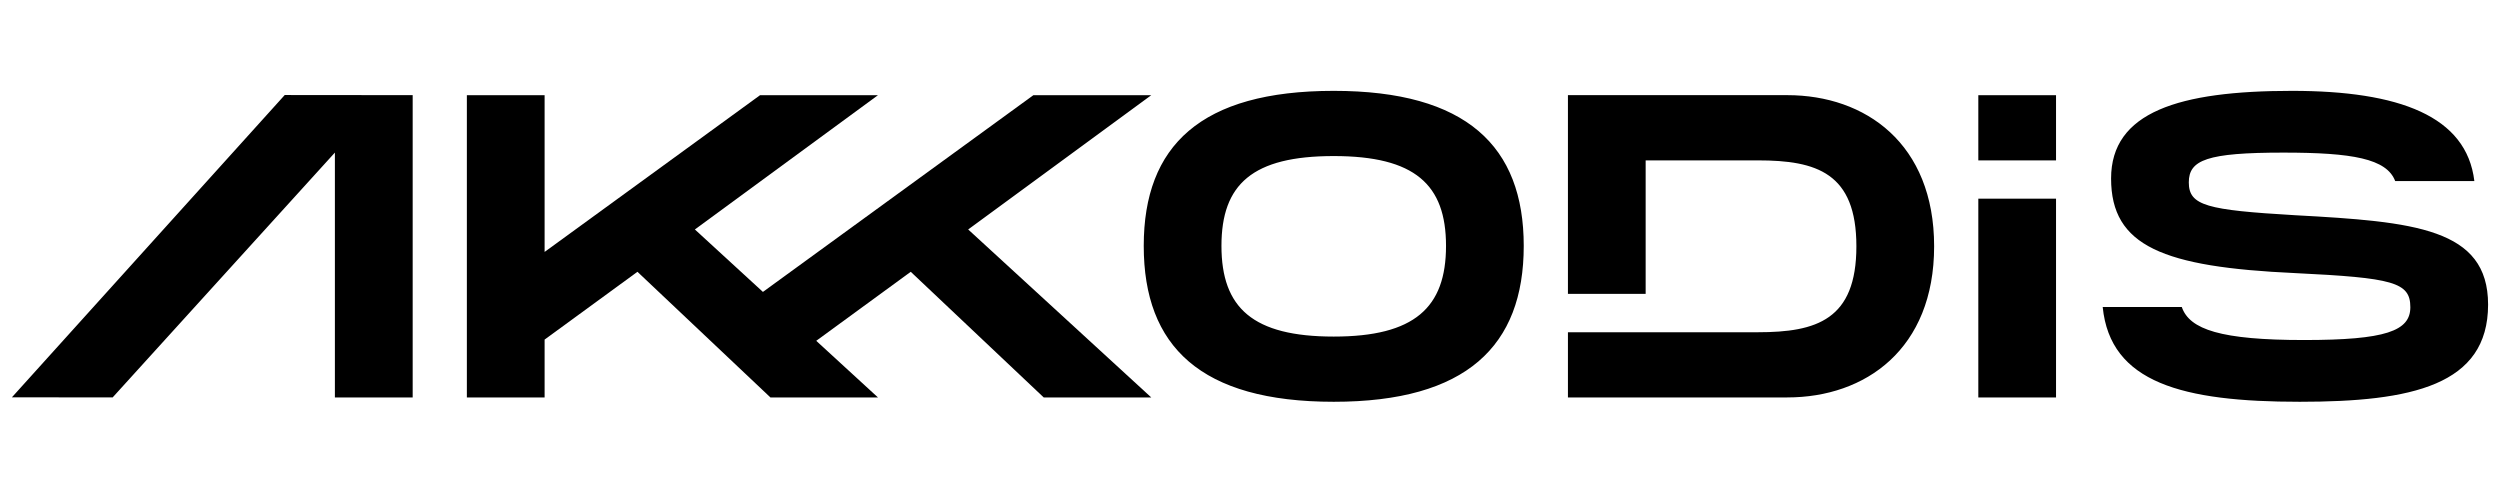 <svg width="184" height="36" viewBox="0 0 184 36" fill="none" xmlns="http://www.w3.org/2000/svg">
<path d="M34.361 7.005V29.253H40.083V24.993L46.916 20.004L56.705 29.253H64.619L60.075 25.084L67.031 20.004L76.82 29.253H84.734L71.258 16.889L84.734 7.005H76.058L56.151 21.485L51.143 16.889L64.619 7.005H55.941L40.083 18.542V7.005H34.361ZM145.604 7.005V11.804H151.324V7.005H145.604Z" fill="black"/>
<path d="M98.163 6.687C88.374 6.687 84.179 10.723 84.179 18.097C84.179 25.502 88.374 29.571 98.163 29.571C107.92 29.571 112.147 25.471 112.147 18.097C112.147 10.755 107.92 6.687 98.163 6.687ZM168.693 6.687C160.366 6.687 155.376 8.245 155.376 13.139C155.376 18.128 159.222 19.654 168.916 20.1C176.13 20.449 177.401 20.767 177.401 22.611C177.401 24.359 175.59 25.026 169.582 25.026C163.462 25.026 161.15 24.254 160.58 22.596H154.759C155.315 28.175 160.639 29.571 169.264 29.571C177.497 29.571 183.123 28.363 183.123 22.419C183.123 16.794 177.688 16.316 168.916 15.84C162.432 15.459 161.096 15.141 161.096 13.424C161.096 11.771 162.431 11.232 168.056 11.232C173.131 11.232 175.656 11.674 176.286 13.326H182.112C181.542 8.54 176.578 6.687 168.693 6.687ZM20.956 6.994L0.877 29.242L8.29 29.251L24.648 11.23V29.251H30.373V7.003L20.956 6.994ZM115.4 7.003V21.63H121.12V11.804H129.384C133.706 11.804 136.63 12.725 136.63 18.128C136.63 23.531 133.706 24.453 129.384 24.453H115.4V29.251H131.545C137.297 29.251 142.352 25.693 142.352 18.128C142.352 10.564 137.297 7.003 131.545 7.003H115.4ZM98.163 11.486C104.139 11.486 106.427 13.584 106.427 18.097C106.427 22.642 104.107 24.772 98.163 24.772C92.22 24.772 89.899 22.673 89.899 18.097C89.899 13.552 92.188 11.486 98.163 11.486ZM145.604 14.623V29.253H151.324V14.623H145.604Z" fill="black"/>
</svg>
